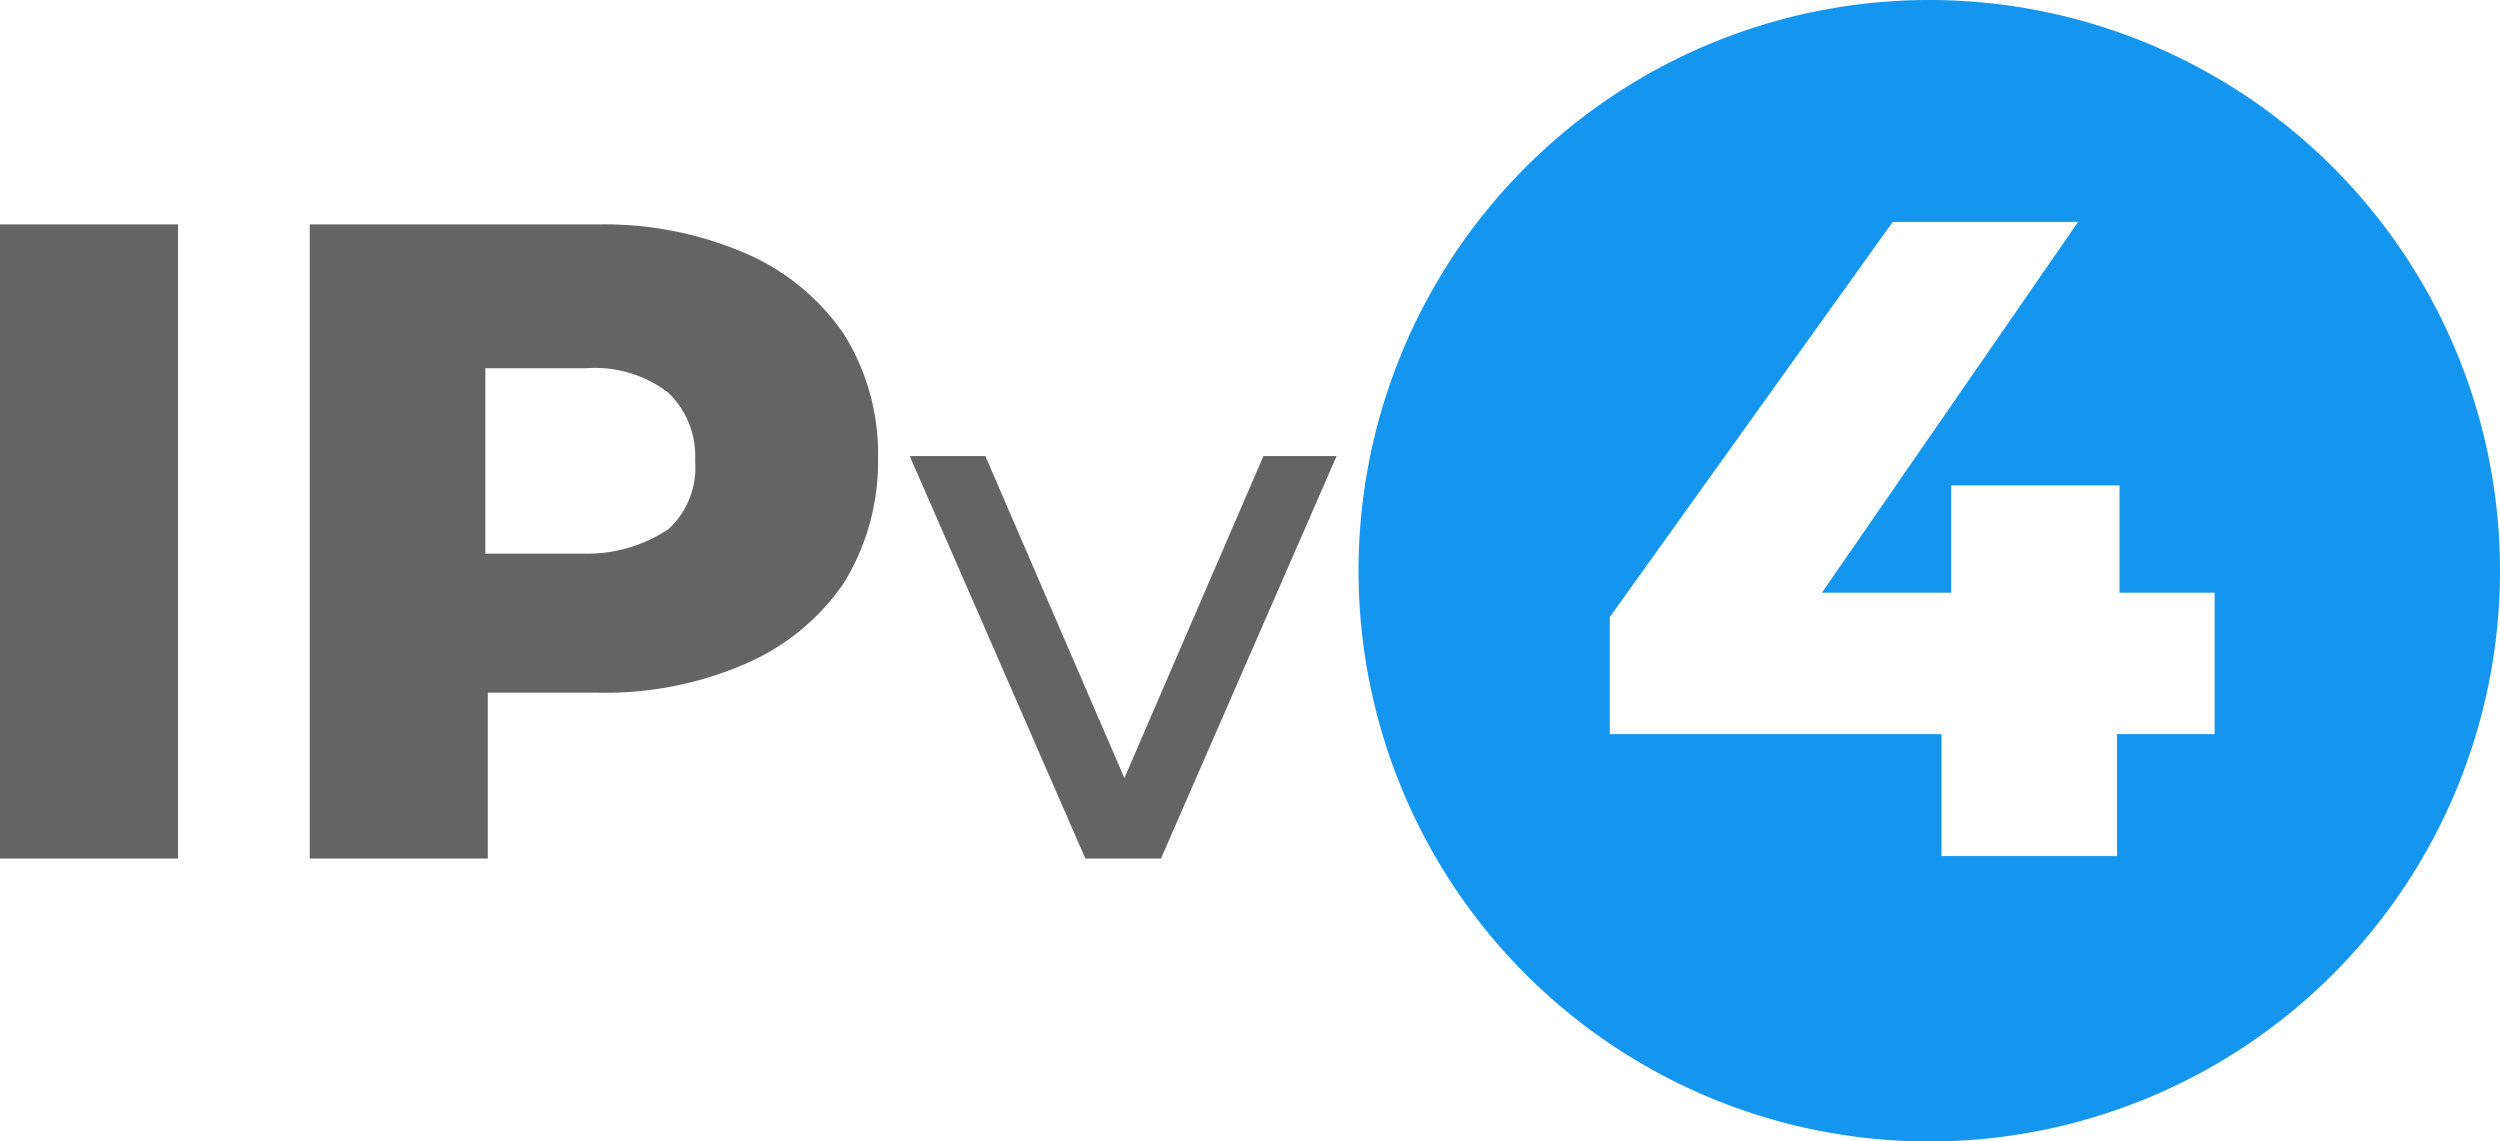 <svg id="Vrstva_1" data-name="Vrstva 1" xmlns="http://www.w3.org/2000/svg" viewBox="0 0 102.5 46.8"><defs><style>.cls-1{fill:#646464;}.cls-2{fill:#1495ee;}.cls-3{fill:none;}</style></defs><title>icon_IPv4</title><path class="cls-1" d="M.9,10.5H8.2v26H.9Z" transform="translate(-0.9 -1.3)"/><path class="cls-1" d="M31.5,11.7a9.39,9.39,0,0,1,4,3.3,9.25,9.25,0,0,1,1.4,5.1,9.5,9.5,0,0,1-1.4,5.1,9.39,9.39,0,0,1-4,3.3,14.43,14.43,0,0,1-6.1,1.2H20.9v6.8H13.6v-26H25.5A14.61,14.61,0,0,1,31.5,11.7ZM28.3,23a3.42,3.42,0,0,0,1.1-2.8,3.61,3.61,0,0,0-1.1-2.8,4.94,4.94,0,0,0-3.4-1H20.8V24h4.1A6,6,0,0,0,28.3,23Z" transform="translate(-0.9 -1.3)"/><path class="cls-1" d="M55.7,20,48.5,36.5H45.4L38.2,20h3.1L47,33.2,52.7,20Z" transform="translate(-0.9 -1.3)"/><path class="cls-2" d="M80,1.3a23.4,23.4,0,1,0,23.4,23.4A23.4,23.4,0,0,0,80,1.3ZM91.7,31.4h-4v5H80.5v-5H66.9V26.6L78.5,10.4h7.6L75.6,25.6h5.3V21.2h6.9v4.4h3.9Z" transform="translate(-0.9 -1.3)"/><polygon class="cls-3" points="86.9 19.9 80 19.9 80 24.3 74.7 24.3 85.2 9.1 77.6 9.1 66 25.3 66 30.1 79.6 30.1 79.6 35.1 86.8 35.1 86.8 30.1 90.7 30.1 90.8 30.1 90.8 24.3 86.9 24.3 86.9 19.9"/></svg>